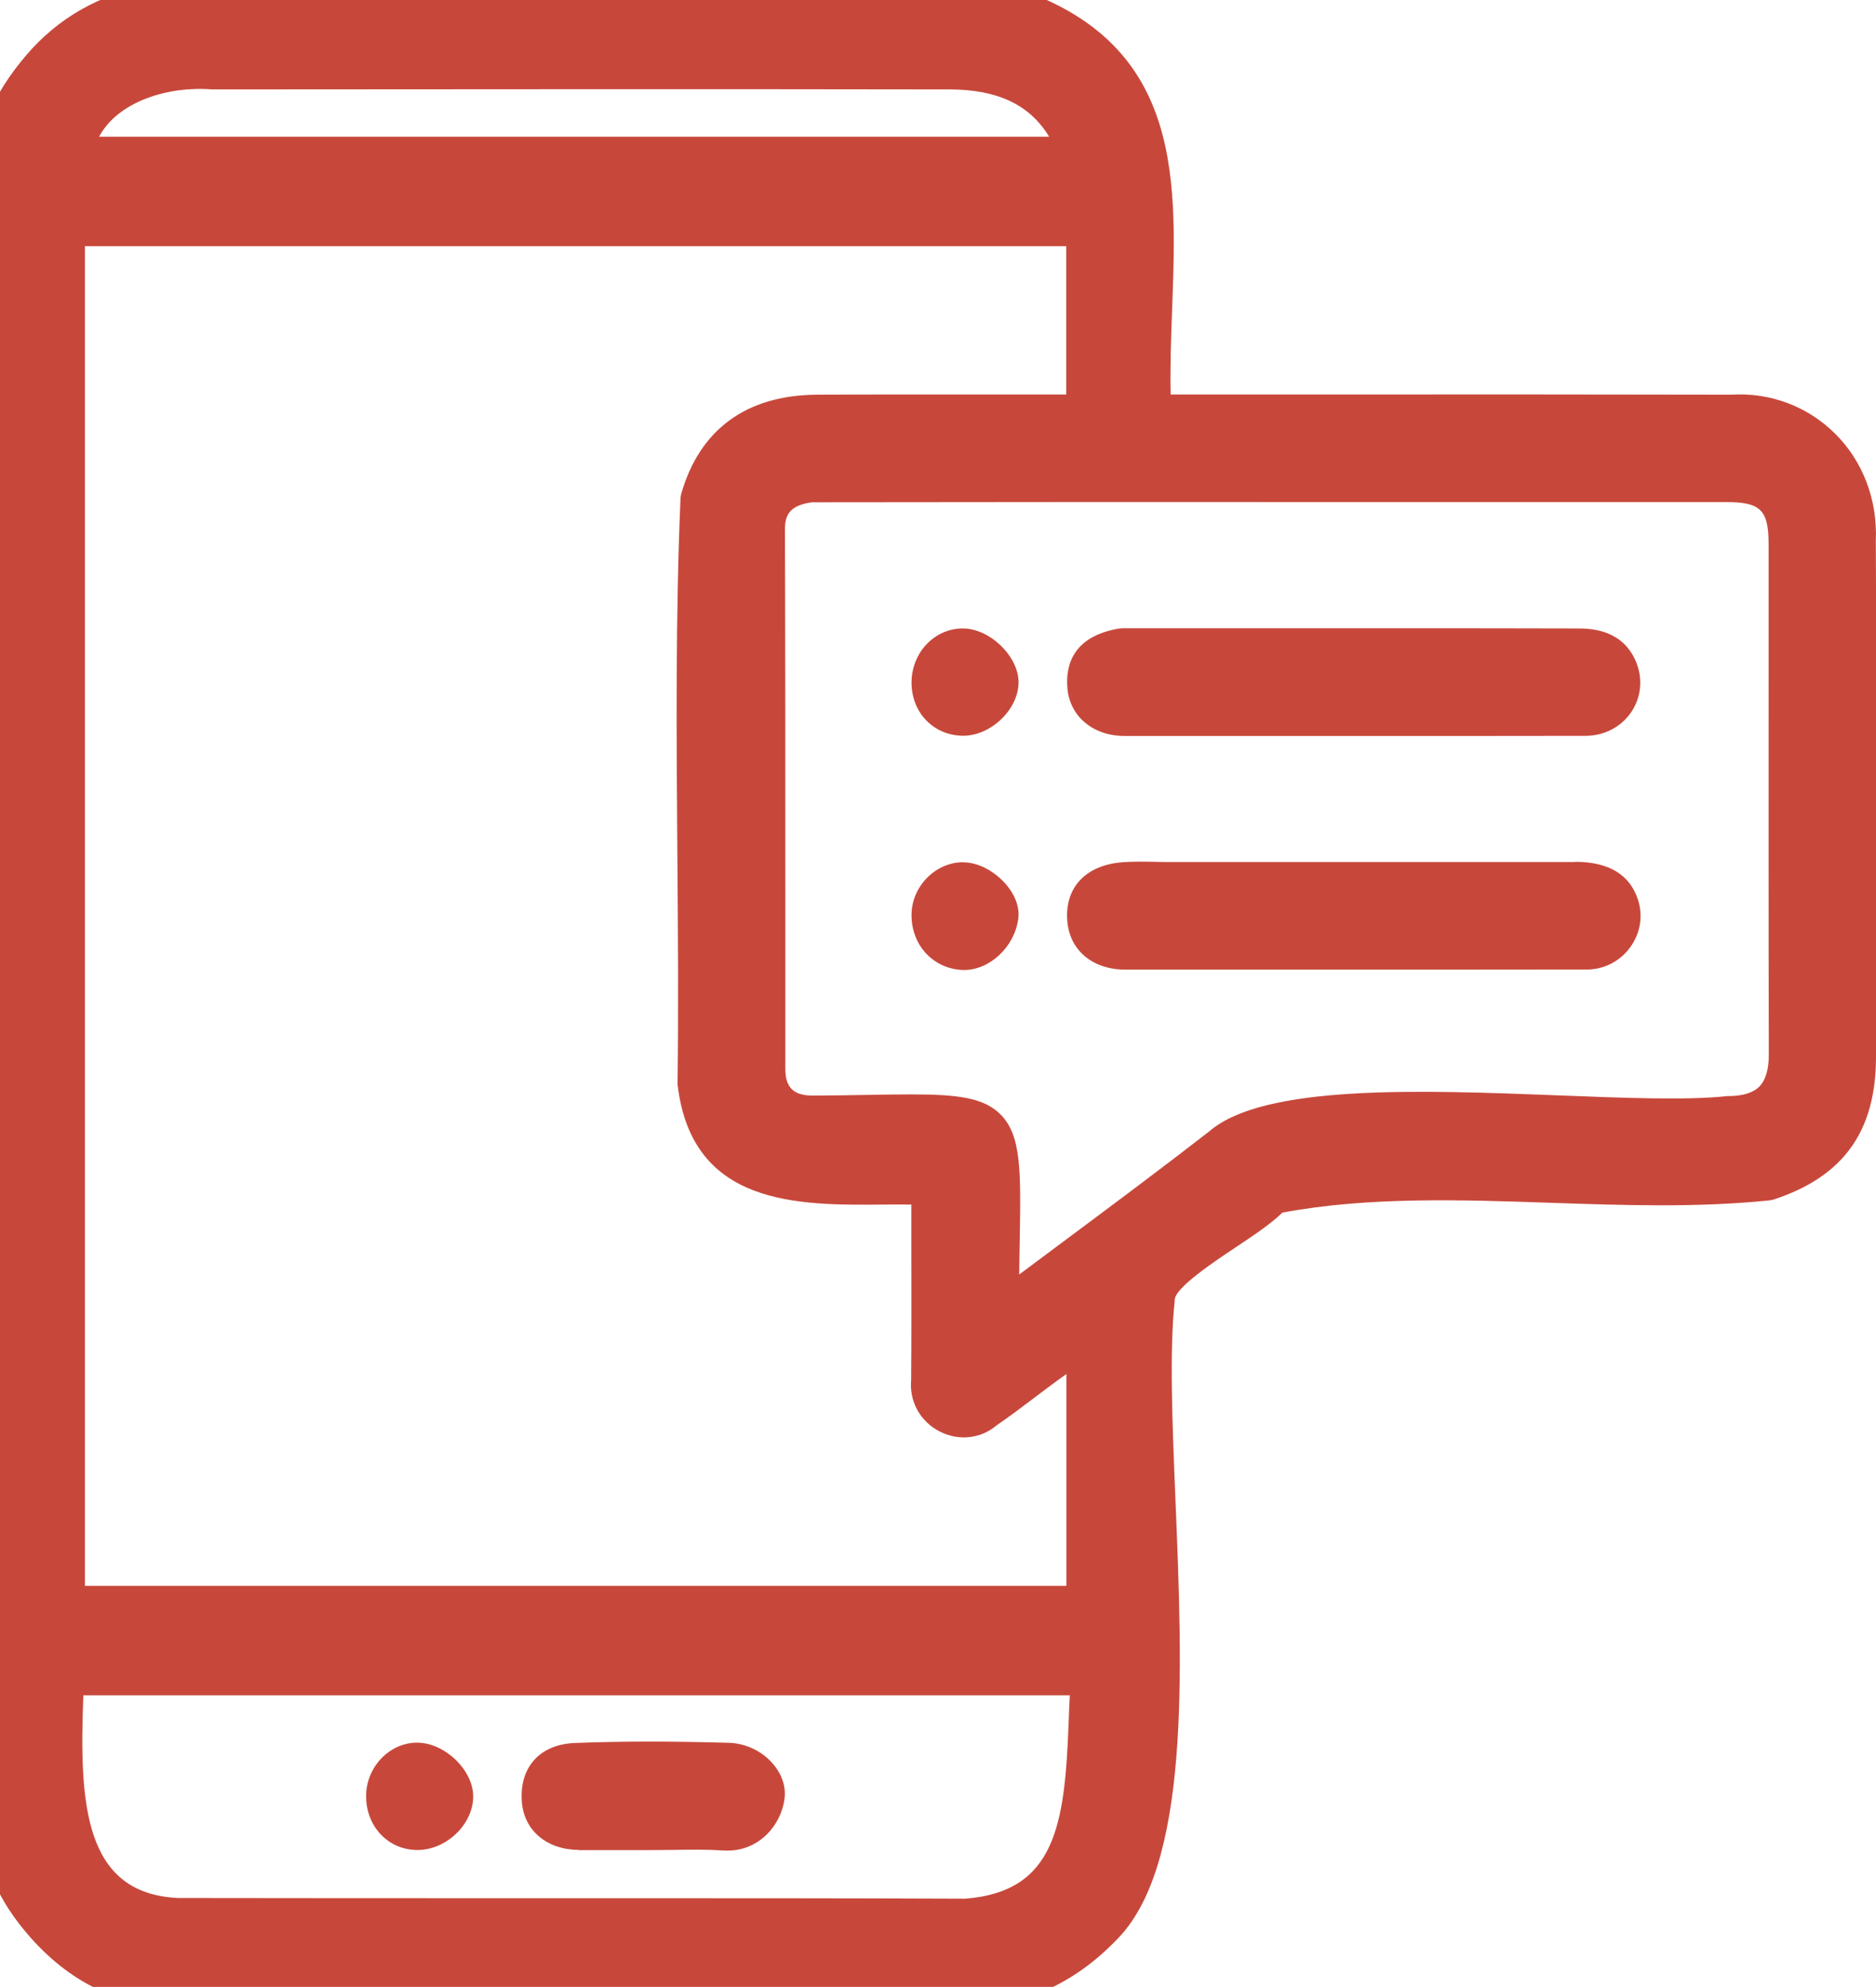 <?xml version="1.0" encoding="UTF-8"?>
<svg xmlns="http://www.w3.org/2000/svg" id="b" width="188.83" height="200" viewBox="0 0 188.83 200">
  <path d="m188.81,54.44c.19-4.11-1.31-8.06-4.14-10.83-2.79-2.75-6.55-4.13-10.46-3.88-13.8-.03-27.52-.03-41.28-.02h-15.1c-.06-2.93.05-5.89.16-8.77.49-13.58,1-27.62-17.69-32.74l-.2-.06h-.21c-11.24.12-22.78.05-33.94-.01-16.7-.1-33.97-.2-50.61.32l-.23.02C10.03-.58,5.83,1.81,2.63,5.57c-3.33,3.91-4.96,7.75-4.97,11.76-.05,29.34-.05,58.68-.06,88.01,0,24.97-.01,49.94-.04,74.9,0,5.21,1.41,9.58,4.33,13.36,4.13,5.35,9.32,8.2,14.99,8.24,12.9.08,25.71.11,39.07.11s27.1-.03,42.12-.08c5.18-.02,10.12-2.28,14.24-6.53,7.52-7.38,6.72-26.99,6.01-44.29-.32-7.76-.62-15.08-.08-20.1v-.12c.04-1.21,3.98-3.84,6.1-5.25,1.85-1.23,3.61-2.41,4.74-3.52,8.61-1.61,17.92-1.3,26.94-.99,7.32.25,14.9.51,22.17-.25l.31-.07c7-2.28,10.29-6.81,10.33-14.25.1-15.74.09-32.32-.02-52.09ZM9.97,13.77c1.89-3.56,6.96-5.13,11.4-4.77h.12c27.46-.02,50.35-.04,74.09,0,4.83.01,8.07,1.54,10.02,4.76H9.97Zm163.71,96.58c-3.98.41-10.2.17-16.79-.09-13.92-.54-29.69-1.14-35.18,3.63-4.95,3.84-9.9,7.53-15.14,11.43-1.32.98-2.64,1.97-3.98,2.97.01-1.19.03-2.29.05-3.32.12-7.11.18-10.68-1.94-12.8-1.68-1.69-4.34-2.01-8.99-2.01-1.29,0-2.73.02-4.34.05-1.65.03-3.51.06-5.56.07-1.94,0-2.76-.81-2.76-2.69,0-5.37,0-10.74,0-16.11,0-12.52,0-25.46-.04-38.19,0-1.44.45-2.41,2.7-2.73,18.39-.03,36.79-.03,55.18-.02,12.29,0,24.58,0,36.86,0,3.47,0,4.27.79,4.27,4.25v13.69c0,12.56-.01,25.11.02,37.67,0,1.5-.32,2.59-.96,3.23-.63.63-1.69.95-3.14.95h-.17s-.08,0-.08,0ZM107.32,39.71c-2.62,0-5.24,0-7.87,0-5.74,0-11.48-.01-17.22.02-7.09.04-11.82,3.5-13.67,10.01l-.06.35c-.51,11.9-.41,24.06-.32,35.81.06,7.59.12,15.45.02,23.14v.1s.01.1.01.1c1.46,12.18,12.14,12.09,20.7,12.01.98,0,1.92-.02,2.82,0v3.88c0,4.63.02,9.23-.02,13.82-.19,2.14.94,4.16,2.89,5.15,1.91.97,4.14.72,5.72-.63,1.34-.92,2.61-1.88,3.84-2.81,1.07-.81,2.11-1.6,3.18-2.35v21.32H8.55V24.78h98.77v14.93ZM17.92,191.05c-9.46-.44-9.96-9.46-9.53-20.4h99.29c-.05.95-.09,1.92-.12,2.86-.39,10.17-1.32,16.9-10.4,17.61-11.91-.05-23.97-.05-35.82-.05-3,0-5.98,0-8.94,0-11.52,0-23.03,0-34.48-.02Z" fill="#c7483b"></path>
  <path d="m113.16,74.08c5.46,0,10.91,0,16.37,0h6.55s6.85,0,6.85,0c2.29,0,4.57,0,6.85,0,3.27,0,6.53,0,9.8-.01,2.01,0,3.79-1,4.78-2.65.97-1.63.99-3.64.05-5.36-1.52-2.79-4.49-2.8-5.75-2.8-11.5-.03-23-.02-34.5-.02h-10.35s-.24,0-.24,0c-.28,0-.62-.02-1,.04-4.59.8-5.33,3.7-5.13,6,.24,2.83,2.59,4.8,5.73,4.8Z" fill="#c7483b"></path>
  <path d="m158.54,86.77c-11.7,0-23.39,0-35.08,0h-5.85c-.45,0-.9,0-1.36-.02-1.06-.02-2.16-.04-3.26.04-1.93.15-3.46.83-4.43,1.98-.87,1.02-1.26,2.39-1.13,3.95.25,2.96,2.55,4.88,5.85,4.88,5.56,0,11.11,0,16.67,0h13.79c1.69,0,3.37,0,5.06,0,3.64,0,7.27,0,10.91-.01,1.75,0,3.35-.82,4.38-2.24,1.02-1.4,1.31-3.13.79-4.76-.81-2.54-2.94-3.84-6.33-3.84Z" fill="#c7483b"></path>
  <path d="m96.97,63.26c-1.34-.02-2.62.51-3.6,1.48-1.03,1.03-1.62,2.47-1.62,3.97,0,1.51.56,2.9,1.57,3.89.96.94,2.24,1.46,3.63,1.46h.05c1.41-.01,2.91-.72,4.01-1.9,1.02-1.08,1.57-2.42,1.51-3.66-.13-2.57-2.94-5.22-5.57-5.24Z" fill="#c7483b"></path>
  <path d="m96.95,86.79h-.05c-2.77.03-5.13,2.45-5.15,5.28h0c-.02,3,2.07,5.34,4.97,5.56.11,0,.21.01.32.01,2.6,0,5.1-2.35,5.46-5.19.14-1.15-.33-2.41-1.32-3.52-.92-1.04-2.52-2.13-4.23-2.13Z" fill="#c7483b"></path>
  <path d="m58.25,186.23c1.65,0,3.3,0,4.96,0h2.28s.02,0,.03,0c.76,0,1.52-.01,2.28-.02,1.73-.03,3.37-.05,5.02.06.14,0,.28.01.42.01,3.2,0,5.41-2.6,5.73-5.25.15-1.2-.27-2.44-1.18-3.5-1.09-1.27-2.74-2.05-4.41-2.1-6.07-.17-11.01-.16-15.54.02-1.74.07-3.16.67-4.1,1.74-.65.74-1.39,2.07-1.21,4.23.24,2.86,2.54,4.78,5.73,4.79Z" fill="#c7483b"></path>
  <path d="m42.17,175.42c-1.32-.06-2.61.45-3.62,1.41-1.08,1.03-1.7,2.48-1.7,3.96,0,1.47.51,2.83,1.45,3.83.96,1.03,2.28,1.6,3.72,1.6h0c1.45,0,2.92-.65,4.03-1.78,1.03-1.05,1.6-2.39,1.58-3.68-.05-2.58-2.75-5.22-5.46-5.34Z" fill="#c7483b"></path>
</svg>
